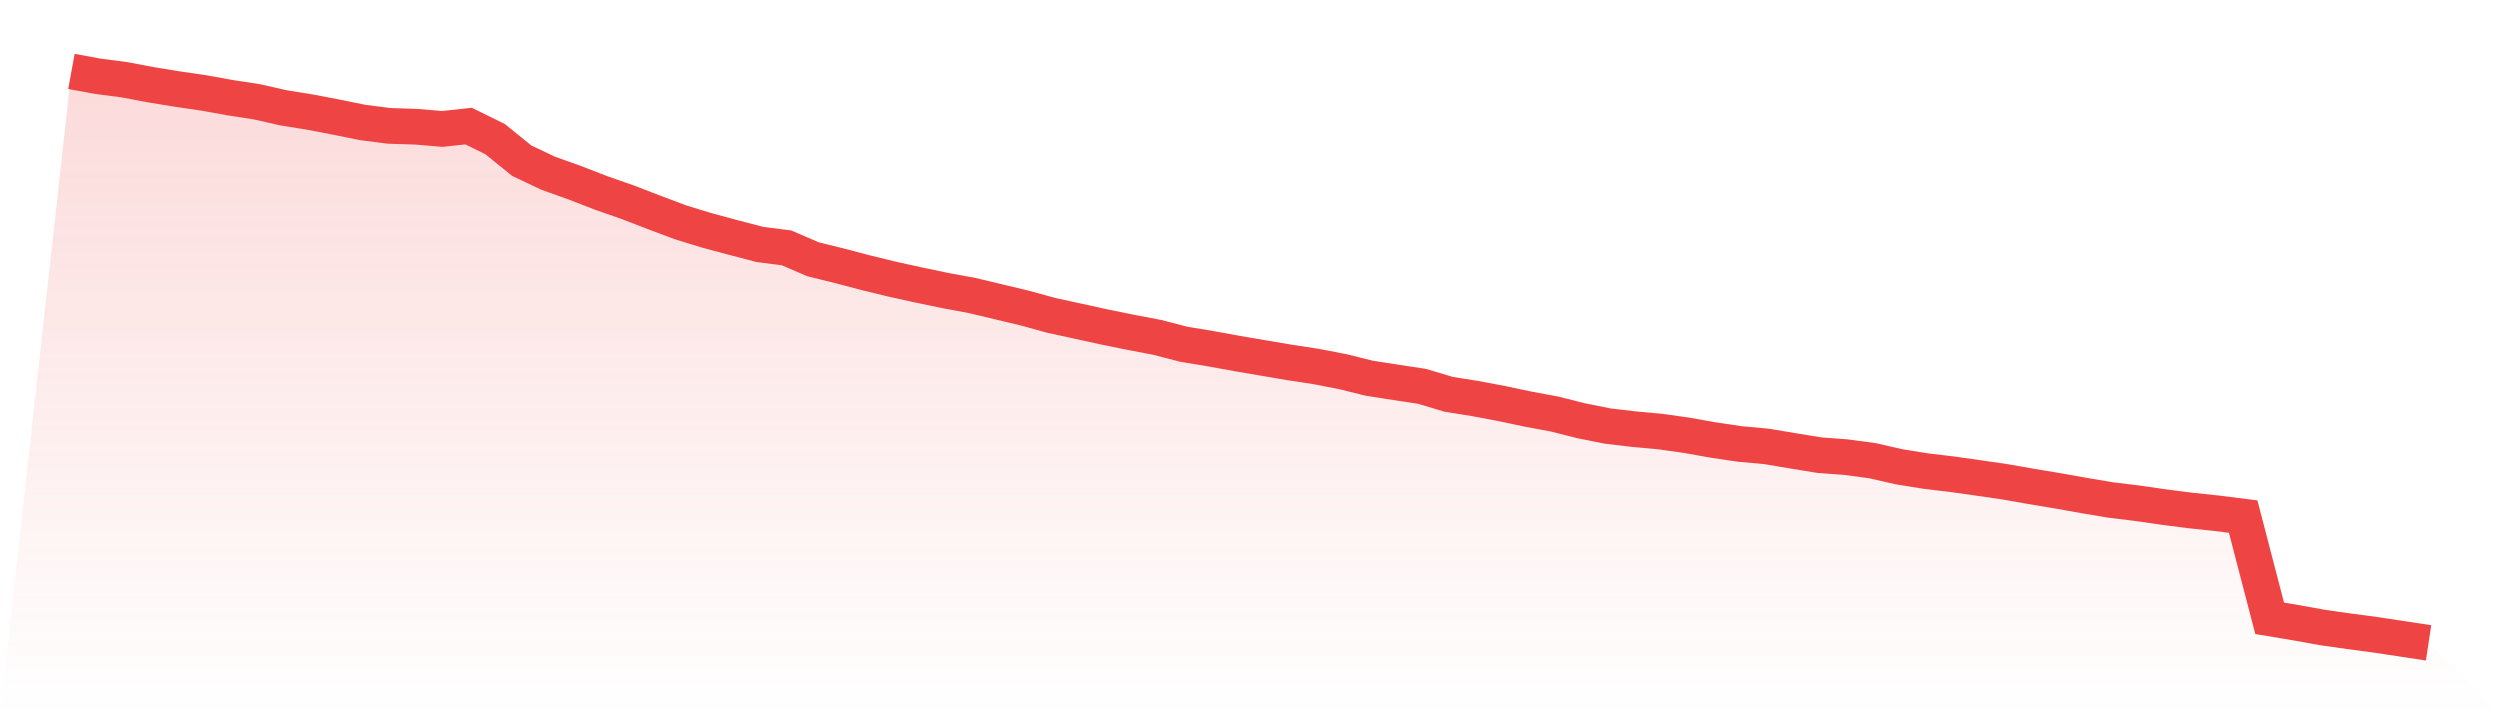<svg viewBox="0 0 140 40" xmlns="http://www.w3.org/2000/svg">
<defs>
<linearGradient id="gradient" x1="0" x2="0" y1="0" y2="1">
<stop offset="0%" stop-color="#ef4444" stop-opacity="0.2"/>
<stop offset="100%" stop-color="#ef4444" stop-opacity="0"/>
</linearGradient>
</defs>
<path d="M4,4 L4,4 L5.483,4.272 L6.966,4.466 L8.449,4.746 L9.933,4.988 L11.416,5.204 L12.899,5.472 L14.382,5.7 L15.865,6.036 L17.348,6.275 L18.831,6.559 L20.315,6.86 L21.798,7.049 L23.281,7.096 L24.764,7.22 L26.247,7.061 L27.73,7.794 L29.213,8.996 L30.697,9.701 L32.18,10.229 L33.663,10.805 L35.146,11.322 L36.629,11.895 L38.112,12.451 L39.596,12.906 L41.079,13.304 L42.562,13.691 L44.045,13.88 L45.528,14.519 L47.011,14.885 L48.494,15.275 L49.978,15.636 L51.461,15.962 L52.944,16.273 L54.427,16.546 L55.91,16.899 L57.393,17.255 L58.876,17.661 L60.36,17.985 L61.843,18.31 L63.326,18.611 L64.809,18.894 L66.292,19.278 L67.775,19.523 L69.258,19.793 L70.742,20.046 L72.225,20.298 L73.708,20.525 L75.191,20.812 L76.674,21.179 L78.157,21.411 L79.64,21.637 L81.124,22.081 L82.607,22.318 L84.09,22.597 L85.573,22.911 L87.056,23.186 L88.539,23.561 L90.022,23.858 L91.506,24.034 L92.989,24.169 L94.472,24.379 L95.955,24.644 L97.438,24.863 L98.921,24.998 L100.404,25.247 L101.888,25.489 L103.371,25.6 L104.854,25.798 L106.337,26.138 L107.82,26.377 L109.303,26.555 L110.787,26.764 L112.27,26.979 L113.753,27.24 L115.236,27.487 L116.719,27.751 L118.202,28 L119.685,28.181 L121.169,28.395 L122.652,28.586 L124.135,28.742 L125.618,28.929 L127.101,34.627 L128.584,34.874 L130.067,35.142 L131.551,35.352 L133.034,35.55 L134.517,35.774 L136,36 L140,40 L0,40 z" fill="url(#gradient)"/>
<path d="M4,4 L4,4 L5.483,4.272 L6.966,4.466 L8.449,4.746 L9.933,4.988 L11.416,5.204 L12.899,5.472 L14.382,5.7 L15.865,6.036 L17.348,6.275 L18.831,6.559 L20.315,6.86 L21.798,7.049 L23.281,7.096 L24.764,7.22 L26.247,7.061 L27.73,7.794 L29.213,8.996 L30.697,9.701 L32.18,10.229 L33.663,10.805 L35.146,11.322 L36.629,11.895 L38.112,12.451 L39.596,12.906 L41.079,13.304 L42.562,13.691 L44.045,13.88 L45.528,14.519 L47.011,14.885 L48.494,15.275 L49.978,15.636 L51.461,15.962 L52.944,16.273 L54.427,16.546 L55.91,16.899 L57.393,17.255 L58.876,17.661 L60.36,17.985 L61.843,18.31 L63.326,18.611 L64.809,18.894 L66.292,19.278 L67.775,19.523 L69.258,19.793 L70.742,20.046 L72.225,20.298 L73.708,20.525 L75.191,20.812 L76.674,21.179 L78.157,21.411 L79.64,21.637 L81.124,22.081 L82.607,22.318 L84.09,22.597 L85.573,22.911 L87.056,23.186 L88.539,23.561 L90.022,23.858 L91.506,24.034 L92.989,24.169 L94.472,24.379 L95.955,24.644 L97.438,24.863 L98.921,24.998 L100.404,25.247 L101.888,25.489 L103.371,25.6 L104.854,25.798 L106.337,26.138 L107.82,26.377 L109.303,26.555 L110.787,26.764 L112.27,26.979 L113.753,27.24 L115.236,27.487 L116.719,27.751 L118.202,28 L119.685,28.181 L121.169,28.395 L122.652,28.586 L124.135,28.742 L125.618,28.929 L127.101,34.627 L128.584,34.874 L130.067,35.142 L131.551,35.352 L133.034,35.55 L134.517,35.774 L136,36" fill="none" stroke="#ef4444" stroke-width="2"/>
</svg>